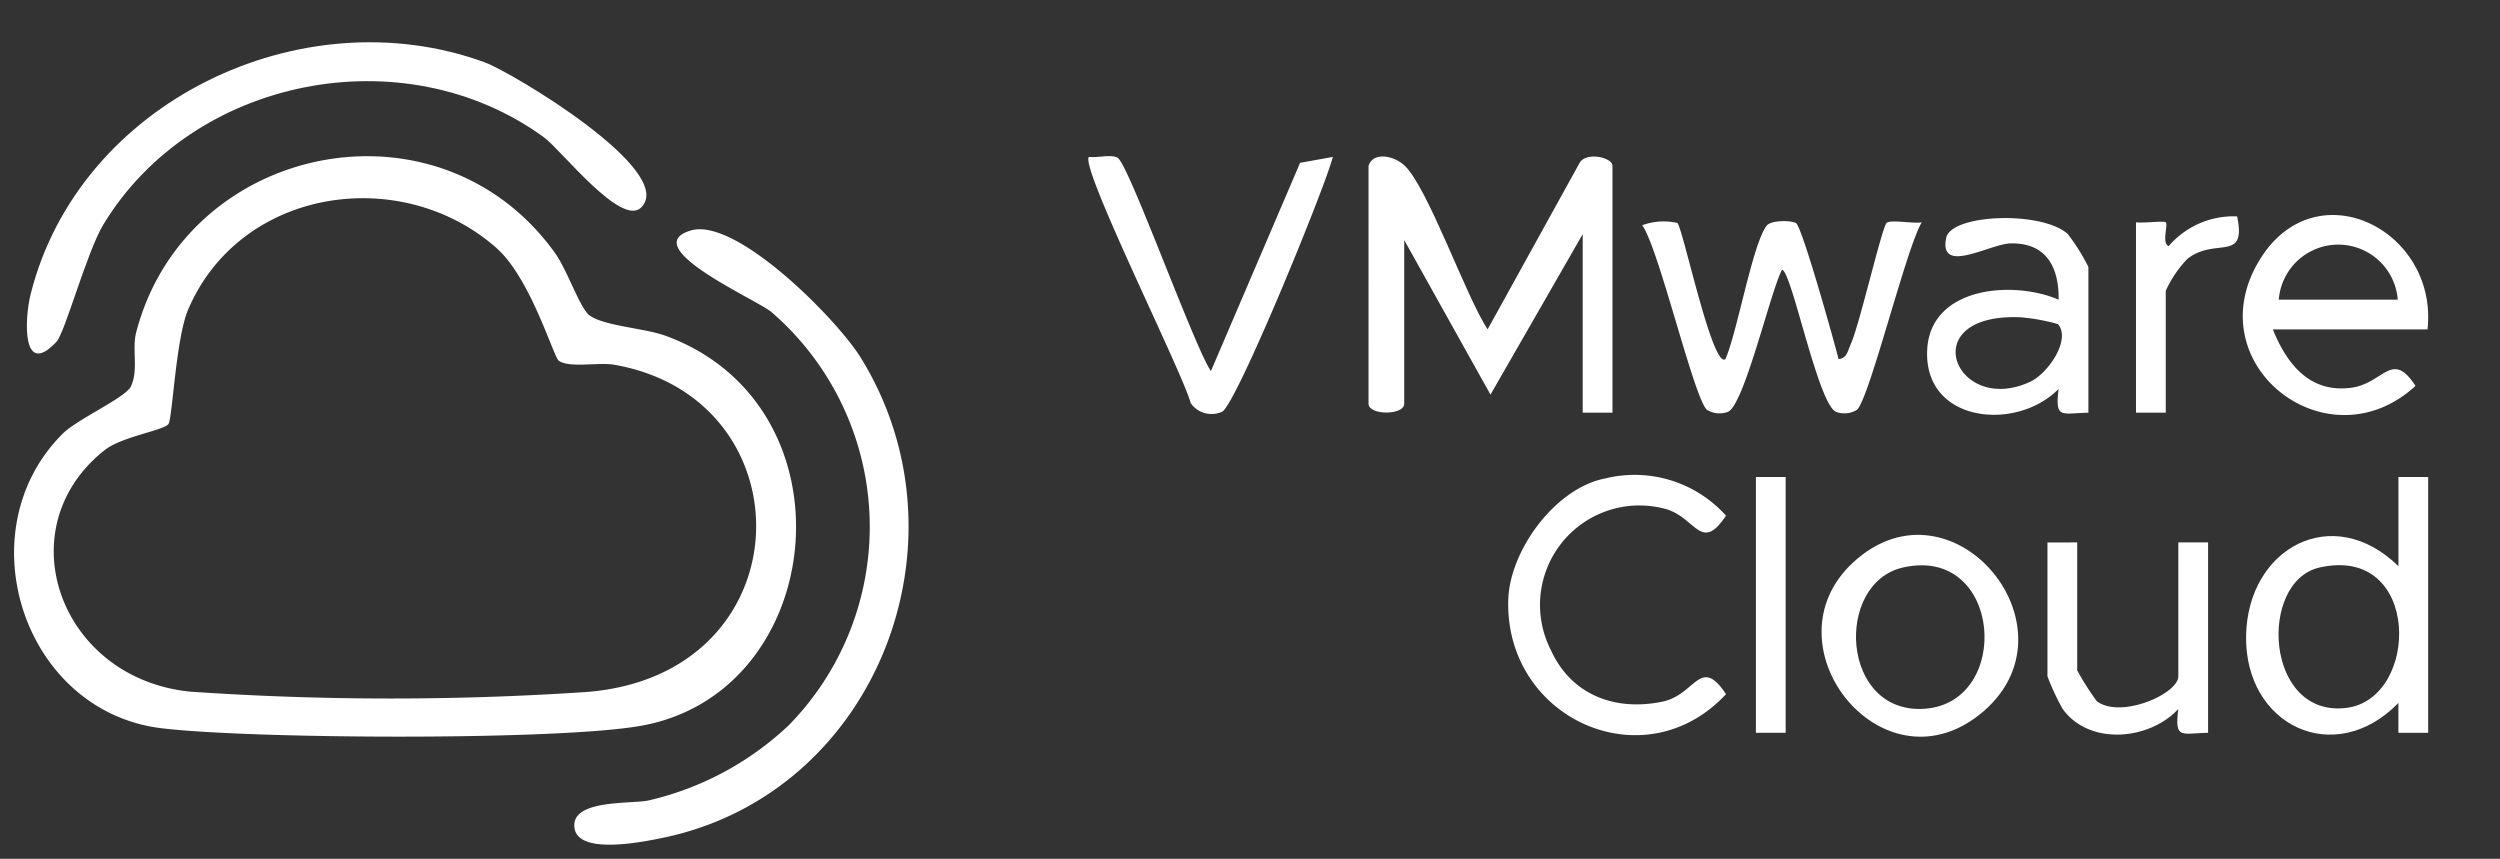 <svg id="wmware" xmlns="http://www.w3.org/2000/svg" xmlns:xlink="http://www.w3.org/1999/xlink" width="158.897" height="54.583" viewBox="0 0 158.897 54.583">
  <rect x="0" y="0" width="158.897" height="54.583" fill="#333333" stroke="none"/>
  <defs>
    <clipPath id="clip-path">
      <rect id="Rectangle_4849" data-name="Rectangle 4849" width="158.897" height="54.583" fill="#fff"/>
    </clipPath>
  </defs>
  <g id="Group_11329" data-name="Group 11329" transform="translate(0 0)" clip-path="url(#clip-path)">
    <path id="Path_24219" data-name="Path 24219" d="M3.09,59.527c.944-.939,4-2.288,4.335-3.006.5-1.059.051-2.339.34-3.448,3.13-12,19.179-15.359,26.609-5.041.778,1.081,1.585,3.5,2.19,3.967.9.685,3.485.808,4.849,1.307,12.155,4.449,10.34,22.629-1.53,24.78-5.3.96-24.909.843-30.516.162C.572,77.181-3.122,65.708,3.09,59.527m27.574-11.8c-6.091-5.37-16.307-3.809-19.6,3.91-.785,1.843-1,6.912-1.251,7.273-.289.41-2.959.8-4.037,1.646-6.3,4.952-2.9,14.543,5.432,15.368a187.184,187.184,0,0,0,25.116.025C50.305,74.909,50.6,57.328,38.153,55.146c-1.012-.177-2.848.226-3.532-.257-.337-.238-1.785-5.243-3.956-7.158" transform="translate(0.895 -31.962)" fill="#fff"/>
    <path id="Path_24220" data-name="Path 24220" d="M529.188,88.556c.276-.909,1.611-.655,2.288-.017,1.486,1.4,3.889,8.3,5.279,10.413l5.852-10.588c.4-.712,2.084-.351,2.084.192v15.69H542.8V92.9l-5.861,10.2-5.483-9.823v10.4c0,.751-2.269.75-2.269,0Z" transform="translate(-442.205 -78.018)" fill="#fff"/>
    <path id="Path_24221" data-name="Path 24221" d="M219.534,100.355a18.031,18.031,0,0,0-1.029-26.341c-.952-.793-8.581-4.14-5.128-5.18,2.881-.867,9.29,5.645,10.784,8.048,7.251,11.66,1.033,27.688-12.482,30.536-1.26.265-5.381,1.117-5.681-.562-.343-1.921,3.695-1.545,4.734-1.806a19.273,19.273,0,0,0,8.8-4.7" transform="translate(-169.475 -54.183)" fill="#fff"/>
    <path id="Path_24222" data-name="Path 24222" d="M657.466,117.851c.35.3,2.229,9.3,3.058,8.656.756-1.731,1.707-7.246,2.609-8.469.276-.375,1.578-.36,1.88-.171.384.24,2.422,7.518,2.7,8.64.536-.043.595-.555.767-.93.568-1.236,1.986-7.463,2.292-7.727.262-.226,1.7.061,2.231-.035-.963,1.533-3.378,11.409-4.138,11.927a1.525,1.525,0,0,1-1.289.124c-1.152-.37-2.856-9.044-3.459-9.033-.736,1.382-2.424,8.7-3.458,9.034a1.528,1.528,0,0,1-1.289-.124c-.8-.543-3.059-10.238-4.134-11.746a3.962,3.962,0,0,1,2.227-.146" transform="translate(-550.857 -103.682)" fill="#fff"/>
    <path id="Path_24223" data-name="Path 24223" d="M43.731,10.5c-1.269,1.263-5.085-3.662-6.187-4.464-8.913-6.49-22.337-3.813-28,5.556-1.049,1.735-2.435,6.864-2.976,7.443-2.185,2.335-2.054-1.4-1.634-3.058C8.01,3.8,22.13-2.98,33.782,1.273,35.52,1.907,46.043,8.2,43.731,10.5" transform="translate(-2.978 2.687)" fill="#fff"/>
    <path id="Path_24224" data-name="Path 24224" d="M1426.694,88.144V104.4l-1.893,0,0-1.893c-4.055,4.162-9.779,1.445-9.68-4.285.1-5.534,5.469-8.518,9.684-4.411V88.144Zm-6.915,5.754c-3.893.888-3.476,9.553,1.711,8.922,4.695-.571,4.776-10.4-1.711-8.922" transform="translate(-1272.362 -57.826)" fill="#fff"/>
    <path id="Path_24225" data-name="Path 24225" d="M943.509,122.186h-9.831c.886,2.2,2.352,4.073,5,3.707,2.052-.284,2.566-2.428,4.066-.115-5.6,5.149-13.966-1.383-9.9-8.017,3.563-5.817,11.356-1.891,10.665,4.426m-1.891-1.89a3.793,3.793,0,0,0-7.563,0Z" transform="translate(-789.219 -101.251)" fill="#fff"/>
    <path id="Path_24226" data-name="Path 24226" d="M402.011,87.92c.713.437,4.837,11.946,5.922,13.553l5.669-13.24,2.081-.373c-.512,2-6.215,15.927-7.054,16.2a1.609,1.609,0,0,1-1.98-.554c-.5-1.919-7.089-15.074-6.465-15.649.525.074,1.429-.185,1.828.06" transform="translate(-330.969 -77.885)" fill="#fff"/>
    <path id="Path_24227" data-name="Path 24227" d="M796.642,128.675c-1.74.033-2.125.424-1.894-1.512-2.66,2.724-8.563,2.174-8.353-2.467.182-4.026,5.428-4.459,8.354-3.206.029-2.092-.8-3.627-3.067-3.576-1.285.029-4.564,2.03-4.078-.351.31-1.52,6.077-1.737,7.728-.243a12.66,12.66,0,0,1,1.31,2.093Zm-1.934-5.631a12.51,12.51,0,0,0-2.4-.436c-6.834-.262-4.088,6.334.659,4.088,1.105-.523,2.585-2.654,1.744-3.652" transform="translate(-663.906 -102.444)" fill="#fff"/>
    <path id="Path_24228" data-name="Path 24228" d="M1081.546,87.677a7.8,7.8,0,0,1,7.655,2.37c-1.646,2.469-1.923-.039-4.047-.479a6.319,6.319,0,0,0-7.1,8.989c1.3,2.894,4.1,3.931,7.1,3.313,2.124-.437,2.4-2.951,4.049-.48-5.179,5.58-14.06,1.569-13.841-5.99.092-3.163,3.021-7.139,6.185-7.722" transform="translate(-979.499 -57.272)" fill="#fff"/>
    <path id="Path_24229" data-name="Path 24229" d="M1221.63,116.538c6.343-5.844,14.74,4.4,8,9.7-6.269,4.92-13.64-4.5-8-9.7m3.163.325c-4.378.993-3.962,9.359,1.386,8.979,5.588-.4,4.916-10.408-1.386-8.979" transform="translate(-1103.843 -80.794)" fill="#fff"/>
    <path id="Path_24230" data-name="Path 24230" d="M1325.547,118.279v8.129a17.381,17.381,0,0,0,1.246,1.964c1.531,1.139,5.182-.47,5.182-1.586v-8.507h1.891v12.1c-1.74.033-2.125.424-1.894-1.512-1.836,1.988-5.666,2.346-7.355-.014a15.21,15.21,0,0,1-.96-2.065v-8.507Z" transform="translate(-1193.523 -83.803)" fill="#fff"/>
    <path id="Path_24231" data-name="Path 24231" d="M882.59,115.9c.417.071,1.79-.108,1.893,0,.162.165-.278,1.34.185,1.514a5.441,5.441,0,0,1,4.349-1.889c.62,2.958-1.376,1.294-3.161,2.7a7.316,7.316,0,0,0-1.374,2.028V128H882.59Z" transform="translate(-746.829 -101.772)" fill="#fff"/>
    <rect id="Rectangle_4848" data-name="Rectangle 4848" width="1.891" height="16.257" transform="translate(111.603 30.318)" fill="#fff"/>
  </g>
</svg>
